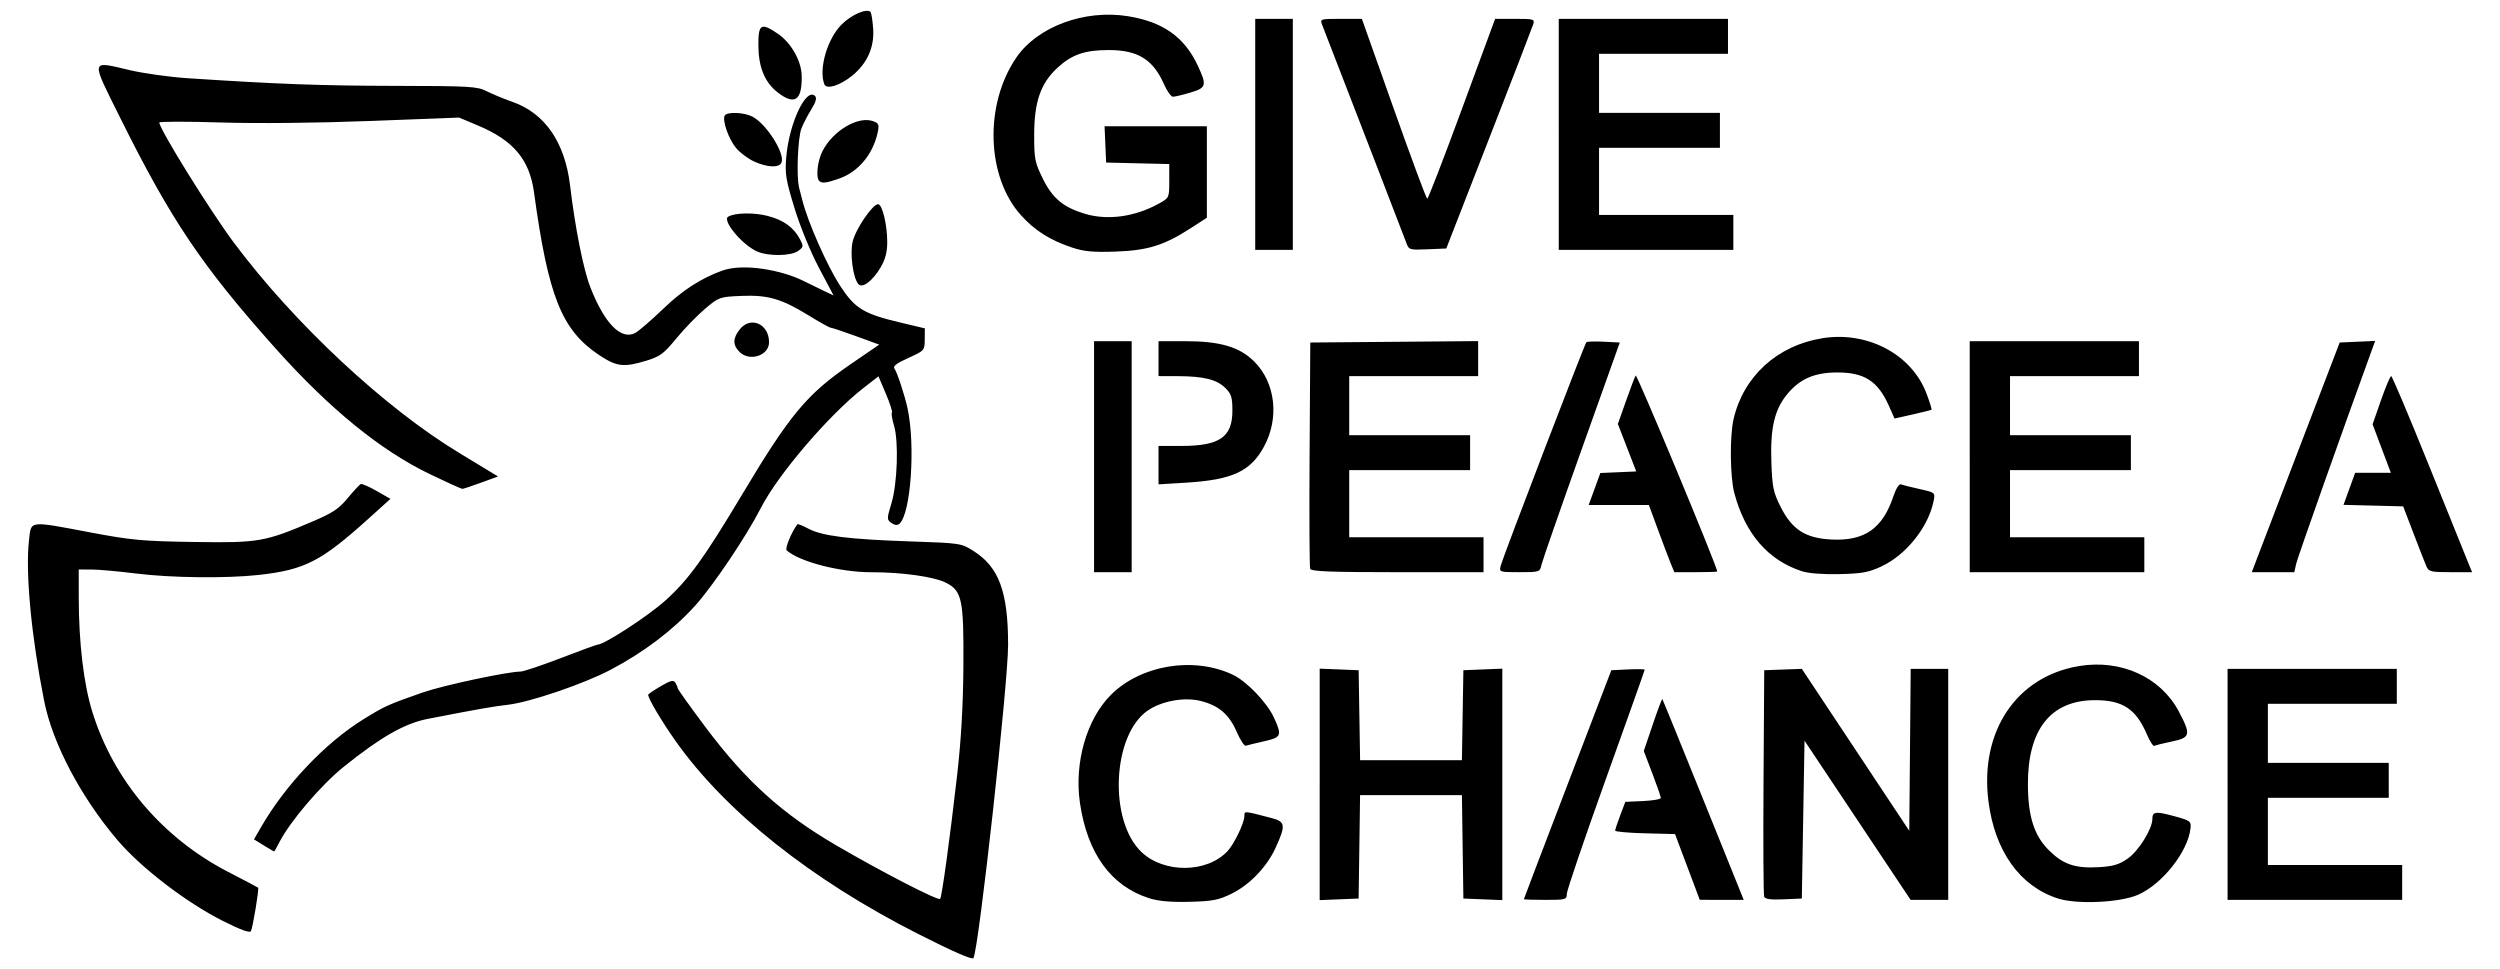 <?xml version="1.0" encoding="UTF-8" standalone="no"?>
<!-- Created with Inkscape (http://www.inkscape.org/) -->

<svg
   xmlns:dc="http://purl.org/dc/elements/1.1/"
   xmlns:cc="http://creativecommons.org/ns#"
   xmlns:rdf="http://www.w3.org/1999/02/22-rdf-syntax-ns#"
   xmlns:svg="http://www.w3.org/2000/svg"
   xmlns="http://www.w3.org/2000/svg"
   xmlns:sodipodi="http://sodipodi.sourceforge.net/DTD/sodipodi-0.dtd"
   xmlns:inkscape="http://www.inkscape.org/namespaces/inkscape"
   width="909.943"
   height="352.762"
   id="svg2"
   version="1.1"
   inkscape:version="0.47 r22583"
   sodipodi:docname="Neues Dokument 1">
  <defs
     id="defs4">
    <inkscape:perspective
       sodipodi:type="inkscape:persp3d"
       inkscape:vp_x="0 : 526.18109 : 1"
       inkscape:vp_y="0 : 1000 : 0"
       inkscape:vp_z="744.09448 : 526.18109 : 1"
       inkscape:persp3d-origin="372.04724 : 350.78739 : 1"
       id="perspective10" />
    <inkscape:perspective
       id="perspective2824"
       inkscape:persp3d-origin="0.5 : 0.33333333 : 1"
       inkscape:vp_z="1 : 0.5 : 1"
       inkscape:vp_y="0 : 1000 : 0"
       inkscape:vp_x="0 : 0.5 : 1"
       sodipodi:type="inkscape:persp3d" />
  </defs>
  <sodipodi:namedview
     id="base"
     pagecolor="#ffffff"
     bordercolor="#666666"
     borderopacity="1.0"
     inkscape:pageopacity="0.0"
     inkscape:pageshadow="2"
     inkscape:zoom="1.0154478"
     inkscape:cx="454.97169"
     inkscape:cy="176.38075"
     inkscape:document-units="px"
     inkscape:current-layer="layer1"
     showgrid="false"
     inkscape:window-width="1024"
     inkscape:window-height="652"
     inkscape:window-x="-4"
     inkscape:window-y="40"
     inkscape:window-maximized="1" />
  <g
     inkscape:label="Ebene 1"
     inkscape:groupmode="layer"
     id="layer1"
     transform="translate(131.059,-598.232)">
    <path
       style="fill:#000000"
       d="m 203.073,938.142 c -38.822,-19.675 -69.989,-44.448 -88.14,-70.058 -5.09,-7.182 -10.072,-15.58 -10.072,-16.977 0,-0.239 2.033,-1.626 4.518,-3.083 3.642,-2.135 4.681,-2.389 5.362,-1.315 0.464,0.733 0.851,1.639 0.859,2.014 0.008,0.375 4.566,6.754 10.128,14.176 14.729,19.653 27.806,31.478 47.569,43.013 16.584,9.68 37.083,20.247 37.83,19.501 0.621,-0.62 3.542,-21.888 6.196,-45.109 1.431,-12.518 2.171,-25.271 2.268,-39.107 0.175,-24.738 -0.464,-27.865 -6.305,-30.845 -4.342,-2.215 -15.949,-3.85 -27.279,-3.842 -11.343,0.008 -26.14,-3.829 -30.738,-7.971 -0.724,-0.652 1.853,-6.865 3.941,-9.501 0.149,-0.189 1.95,0.546 4.002,1.632 5.006,2.651 14.73,3.865 36.971,4.618 18.441,0.624 18.609,0.65 23.158,3.533 9.205,5.835 12.527,14.88 12.527,34.102 0,14.128 -10.626,110.271 -12.601,114.017 -0.395,0.749 -7.234,-2.231 -20.194,-8.799 z m -253.027,-4.716 c -13.262,-6.671 -29.777,-19.333 -38.32,-29.377 -13.369,-15.72 -23.635,-35.187 -26.704,-50.636 -4.695,-23.638 -6.883,-46.855 -5.522,-58.584 0.841,-7.247 -0.397,-7.094 22.494,-2.778 14.812,2.792 18.907,3.168 37.64,3.451 23.53,0.356 25.681,-0.02 43.361,-7.582 7.089,-3.032 9.361,-4.56 12.563,-8.452 2.15,-2.613 4.274,-4.887 4.721,-5.053 0.447,-0.167 3.055,0.978 5.796,2.543 l 4.984,2.847 -8.093,7.301 c -17.171,15.491 -23.132,18.539 -39.867,20.391 -11.739,1.299 -31.877,1.069 -44.521,-0.508 -6.432,-0.802 -13.785,-1.462 -16.339,-1.466 l -4.644,-0.008 0.003,10.021 c 0.006,16.582 1.782,31.592 4.947,41.795 7.736,24.94 25.539,45.906 49.479,58.272 5.822,3.007 10.71,5.585 10.861,5.729 0.409,0.388 -1.929,14.518 -2.617,15.821 -0.395,0.747 -3.797,-0.493 -10.223,-3.726 l 4.08e-4,10e-6 z m 337.201,-8.249 c -13.93,-4.427 -22.548,-16.292 -25.238,-34.748 -2.12,-14.544 2.433,-30.438 11.242,-39.247 10.918,-10.918 30.063,-14.106 44.36,-7.385 5.109,2.402 12.547,10.171 15.081,15.752 2.926,6.446 2.648,7.085 -3.7,8.506 -3.092,0.692 -6.062,1.417 -6.599,1.612 -0.538,0.195 -2.035,-2.09 -3.326,-5.077 -2.737,-6.328 -6.519,-9.571 -13.091,-11.223 -5.974,-1.502 -14.266,0.01 -19.337,3.524 -12.895,8.936 -14.237,40.065 -2.219,51.471 8.244,7.824 23.862,7.654 31.314,-0.342 2.457,-2.636 6.118,-10.27 6.15,-12.823 0.023,-1.844 -0.303,-1.869 9.798,0.763 5.154,1.343 5.328,2.583 1.528,10.885 -3.179,6.945 -9.441,13.458 -16.042,16.688 -4.723,2.311 -6.892,2.727 -15.292,2.938 -6.796,0.17 -11.268,-0.225 -14.626,-1.292 z m 330.755,0.089 c -13.853,-4.427 -23.01,-17.237 -25.315,-35.412 -3.224,-25.431 10.183,-45.413 33.013,-49.199 15.213,-2.523 29.595,3.998 36.216,16.421 4.575,8.584 4.337,9.648 -2.474,11.048 -3.092,0.636 -5.955,1.355 -6.363,1.598 -0.408,0.244 -1.647,-1.675 -2.754,-4.264 -3.95,-9.235 -8.861,-12.436 -18.991,-12.382 -15.985,0.086 -24.345,10.638 -24.281,30.65 0.037,11.594 2.251,18.594 7.558,23.902 5.212,5.212 9.61,6.725 18.154,6.242 5.314,-0.3 7.424,-0.925 10.633,-3.149 3.957,-2.742 8.956,-10.791 8.956,-14.419 0,-2.688 1.223,-2.845 7.915,-1.015 5.884,1.609 6.245,1.872 5.979,4.372 -0.903,8.495 -10.224,20.339 -19.073,24.237 -6.509,2.867 -22.183,3.603 -29.172,1.37 l 0,10e-6 z m -268.725,-41.538 0,-42.125 7.088,0.287 7.088,0.287 0.268,16.376 0.268,16.376 18.528,0 18.528,0 0.268,-16.376 0.268,-16.376 7.088,-0.287 7.088,-0.287 0,42.125 0,42.125 -7.088,-0.287 -7.088,-0.287 -0.266,-18.82 -0.266,-18.82 -18.533,0 -18.533,0 -0.266,18.82 -0.266,18.82 -7.088,0.287 -7.088,0.287 0,-42.125 z m 74.316,41.795 c 0.008,-0.134 7.174,-18.942 15.926,-41.795 l 15.913,-41.551 6.071,-0.291 c 3.339,-0.16 6.071,-0.109 6.071,0.112 0,0.222 -6.378,18.171 -14.172,39.887 -7.795,21.716 -14.174,40.473 -14.176,41.683 -0.004,2.098 -0.367,2.2 -7.825,2.2 -4.302,0 -7.815,-0.11 -7.808,-0.244 z m 59.522,-11.743 -4.502,-11.965 -10.896,-0.276 c -5.993,-0.152 -10.896,-0.592 -10.896,-0.978 4.4e-4,-0.386 0.835,-2.901 1.854,-5.59 l 1.853,-4.888 6.457,-0.289 c 3.551,-0.159 6.457,-0.671 6.457,-1.139 0,-0.467 -1.394,-4.501 -3.099,-8.964 l -3.099,-8.115 3.244,-9.584 c 1.784,-5.271 3.36,-9.466 3.501,-9.322 0.141,0.144 6.867,16.65 14.947,36.68 l 14.69,36.418 -8.004,-0.011 -8.004,-0.011 -4.502,-11.965 0,-5e-5 z m 27.941,10.81 c -0.268,-0.697 -0.371,-19.525 -0.231,-41.84 l 0.255,-40.573 6.844,-0.249 6.844,-0.249 19.553,29.474 19.553,29.474 0.259,-29.47 0.259,-29.47 6.829,0 6.829,0 0,42.04 0,42.04 -6.842,0 -6.842,0 -19.311,-28.973 -19.311,-28.973 -0.489,28.728 -0.489,28.728 -6.613,0.289 c -4.732,0.207 -6.751,-0.071 -7.099,-0.978 z m 168.672,-40.862 0,-42.04 30.797,0 30.797,0 0,6.355 0,6.355 -23.464,0 -23.464,0 0,10.754 0,10.754 21.998,0 21.997,0 0,6.355 0,6.355 -21.997,0 -21.998,0 0,12.221 0,12.221 24.442,0 24.442,0 0,6.355 0,6.355 -31.774,0 -31.774,0 0,-42.04 z m -714.797,22.2 -3.545,-2.181 2.567,-4.455 c 8.849,-15.355 23.424,-30.709 37.274,-39.265 7.834,-4.839 8.757,-5.257 21.433,-9.703 7.398,-2.595 30.799,-7.607 35.76,-7.66 1.075,-0.011 7.66,-2.215 14.632,-4.898 6.972,-2.682 12.974,-4.877 13.337,-4.877 2.432,0 18.32,-10.326 24.711,-16.06 8.39,-7.528 14.073,-15.373 27.928,-38.55 17.418,-29.138 23.59,-36.562 39.414,-47.407 l 10.522,-7.212 -8.422,-3.068 c -4.632,-1.687 -8.775,-3.068 -9.208,-3.068 -0.432,0 -3.977,-1.968 -7.878,-4.373 -10.009,-6.171 -14.995,-7.627 -24.706,-7.213 -7.887,0.336 -8.126,0.421 -13.186,4.689 -2.835,2.391 -7.524,7.23 -10.421,10.754 -4.624,5.626 -5.961,6.618 -10.953,8.136 -8.229,2.502 -10.784,2.197 -17.174,-2.051 C 73.388,718.405 68.49,706.165 63.309,668.233 61.683,656.323 55.839,649.348 42.95,643.932 l -6.907,-2.902 -32.316,1.232 c -19.687,0.75 -41.009,0.963 -54.558,0.544 -12.233,-0.378 -22.242,-0.369 -22.242,0.02 0,2.364 18.661,32.409 27.267,43.9 22.039,29.429 54.737,59.917 81.914,76.378 l 14.109,8.546 -6.163,2.25 c -3.389,1.237 -6.457,2.257 -6.818,2.266 -0.36,0.009 -5.647,-2.384 -11.749,-5.318 -18.019,-8.664 -36.7,-23.891 -56.418,-45.989 -26.689,-29.911 -37.876,-46.528 -56.364,-83.72 -10.843,-21.814 -11.055,-20.777 3.54,-17.367 5.068,1.184 14.493,2.499 20.946,2.922 33.084,2.17 48.51,2.739 75.564,2.786 27.25,0.047 29.908,0.202 33.306,1.935 2.031,1.036 6.285,2.795 9.455,3.909 11.767,4.136 19.055,14.726 20.919,30.4 1.839,15.462 4.868,30.654 7.399,37.113 5.156,13.156 11.148,19.26 16.295,16.597 1.259,-0.651 6.028,-4.776 10.599,-9.166 6.274,-6.027 13.061,-10.654 21.058,-13.53 7.997,-2.875 22.001,-0.002 29.21,3.551 7.209,3.553 11.351,5.488 11.351,5.488 l -5.33,-10.073 c -3.049,-5.762 -6.86,-15.069 -8.903,-21.747 -3.157,-10.317 -3.506,-12.47 -2.996,-18.518 1.041,-12.354 7.237,-25.511 10.484,-22.264 0.707,0.707 0.302,2.176 -1.324,4.798 -1.289,2.078 -2.91,5.186 -3.603,6.905 -1.361,3.378 -1.922,17.823 -0.847,21.804 0.363,1.344 0.878,3.324 1.144,4.399 1.971,7.964 9.01,23.88 13.836,31.285 5.303,8.137 8.508,10.09 21.709,13.225 l 9.043,2.148 -0.032,4.046 c -0.032,3.996 -0.105,4.078 -5.985,6.735 -4.397,1.987 -5.708,3.009 -5.016,3.911 0.93,1.213 3.732,9.74 4.739,14.419 2.94,13.668 1.17,38.585 -2.987,42.035 -0.756,0.628 -1.737,0.516 -2.894,-0.33 -1.681,-1.229 -1.681,-1.507 0.003,-7.072 2.184,-7.217 2.699,-22.559 0.953,-28.362 -0.697,-2.317 -1.041,-4.439 -0.764,-4.716 0.277,-0.277 -0.711,-3.361 -2.195,-6.853 l -2.699,-6.35 -5.493,4.273 c -12.511,9.732 -31.11,31.481 -37.304,43.621 -5.265,10.32 -17.456,28.433 -23.997,35.653 -8.054,8.89 -18.61,16.882 -30.756,23.282 -9.752,5.139 -29.372,11.813 -37.41,12.725 -5.293,0.601 -10.661,1.546 -28.978,5.103 -8.484,1.647 -17.089,6.539 -30.651,17.422 -8.334,6.688 -19.744,20.096 -23.579,27.707 -0.881,1.748 -1.7,3.164 -1.82,3.147 -0.121,-0.017 -1.814,-1.012 -3.764,-2.212 l 2.74e-4,3e-5 z M 524.769,806.144 c -12.346,-4.039 -20.626,-13.635 -24.582,-28.489 -1.542,-5.791 -1.695,-20.687 -0.274,-26.85 3.593,-15.591 15.912,-26.826 32.311,-29.467 16.522,-2.661 32.597,5.904 37.954,20.22 1.142,3.053 1.952,5.661 1.798,5.795 -0.153,0.134 -3.247,0.912 -6.875,1.729 l -6.597,1.486 -2.006,-4.534 c -4.028,-9.107 -8.974,-12.288 -19.019,-12.234 -8.172,0.044 -13.431,2.346 -18.026,7.891 -4.62,5.576 -6.2,12.302 -5.779,24.597 0.315,9.191 0.696,11.078 3.281,16.257 4.214,8.438 9.053,11.576 18.593,12.058 12.049,0.608 18.648,-4.005 22.556,-15.771 0.899,-2.707 2.054,-4.552 2.695,-4.306 0.617,0.237 3.691,1.005 6.83,1.708 5.658,1.266 5.704,1.304 5.117,4.28 -1.867,9.474 -9.952,19.642 -18.984,23.871 -4.66,2.182 -7.066,2.625 -15.306,2.814 -6.018,0.138 -11.28,-0.267 -13.687,-1.055 z m -257.615,-41.692 0,-42.04 6.844,0 6.844,0 0,42.04 0,42.04 -6.844,0 -6.844,0 0,-42.04 z m 78.66,40.817 c -0.258,-0.672 -0.354,-19.48 -0.214,-41.795 l 0.255,-40.573 30.552,-0.258 30.552,-0.258 0,6.369 0,6.369 -23.464,0 -23.464,0 0,10.754 0,10.754 21.998,0 21.997,0 0,6.355 0,6.355 -21.997,0 -21.998,0 0,12.221 0,12.221 24.442,0 24.442,0 0,6.355 0,6.355 -31.316,0 c -24.159,0 -31.423,-0.279 -31.785,-1.223 z m 69.346,-1.132 c 0.753,-3 30.534,-80.7 31.177,-81.343 0.264,-0.264 3.109,-0.348 6.323,-0.186 l 5.843,0.294 -13.952,39.107 c -7.674,21.509 -14.22,40.317 -14.547,41.795 -0.585,2.645 -0.716,2.689 -8.015,2.689 -7.351,0 -7.414,-0.022 -6.829,-2.355 z m 61.893,-0.822 c -0.717,-1.748 -2.8,-7.247 -4.63,-12.221 l -3.327,-9.043 -10.959,0 -10.959,0 2.123,-5.828 2.123,-5.828 6.536,-0.283 6.536,-0.283 -3.344,-8.642 -3.344,-8.642 2.943,-8.337 c 1.618,-4.585 3.211,-8.772 3.54,-9.303 0.432,-0.699 29.685,69.599 29.685,71.337 0,0.137 -3.514,0.25 -7.808,0.25 l -7.808,0 -1.303,-3.177 z m 108.82,-38.862 0,-42.04 30.797,0 30.797,0 0,6.355 0,6.355 -23.464,0 -23.464,0 0,10.754 0,10.754 21.998,0 21.997,0 0,6.355 0,6.355 -21.997,0 -21.998,0 0,12.221 0,12.221 24.442,0 24.442,0 0,6.355 0,6.355 -31.774,0 -31.774,0 0,-42.04 z m 104.618,36.907 c 1.064,-2.823 8.259,-21.631 15.989,-41.795 l 14.054,-36.663 6.456,-0.288 6.456,-0.288 -1.353,3.71 c -10.371,28.435 -26.922,75.202 -27.425,77.491 l -0.651,2.966 -7.73,0 -7.73,0 1.935,-5.133 z m 61.575,2.933 c -0.521,-1.21 -2.629,-6.599 -4.686,-11.976 l -3.739,-9.777 -10.858,-0.276 -10.858,-0.276 2.122,-5.834 2.122,-5.834 6.492,-8.8e-4 6.492,-8.7e-4 -3.322,-8.827 -3.322,-8.827 3.063,-8.771 c 1.685,-4.824 3.349,-8.771 3.699,-8.771 0.35,0 6.533,14.628 13.741,32.507 7.207,17.879 13.691,33.937 14.408,35.685 l 1.304,3.177 -7.855,0 c -7.214,0 -7.933,-0.18 -8.802,-2.2 z M 290.618,767.533 l 0,-6.992 8.342,0 c 13.88,0 18.544,-3.217 18.544,-12.79 0,-4.875 -0.382,-6.124 -2.535,-8.276 -3.088,-3.088 -7.918,-4.299 -17.263,-4.33 l -7.088,-0.023 0,-6.355 0,-6.355 9.468,0 c 12.991,0 20.018,2.06 25.405,7.447 7.718,7.718 9.167,20.546 3.498,30.963 -4.902,9.007 -11.513,12.061 -28.339,13.09 l -10.032,0.614 0,-6.992 0,3e-5 z M 138.102,726.322 c -2.498,-2.498 -2.477,-4.939 0.071,-8.178 3.933,-5 10.683,-2.052 10.683,4.667 0,4.851 -7.097,7.169 -10.754,3.512 l -2e-5,0 z m 43.221,-24.722 c -1.924,-2.393 -3.058,-10.878 -2.052,-15.354 1.006,-4.478 7.242,-13.696 9.266,-13.696 1.533,0 3.337,7.453 3.337,13.79 0,3.656 -0.681,6.266 -2.404,9.205 -2.92,4.982 -6.731,7.815 -8.146,6.054 z m -36.866,-11.864 c -5.447,-2.439 -12.774,-11.281 -10.473,-12.638 2.447,-1.444 9.383,-1.577 14.369,-0.275 5.882,1.536 9.53,4.195 11.837,8.628 1.261,2.423 1.196,2.757 -0.799,4.155 -2.673,1.872 -10.884,1.944 -14.934,0.13 z m 114.678,-1.415 c -7.943,-2.626 -13.589,-6.197 -18.588,-11.756 -12.633,-14.051 -13.383,-40.383 -1.635,-57.458 7.689,-11.176 24.769,-17.5 40.481,-14.991 12.839,2.051 20.653,7.569 25.52,18.02 3.371,7.239 3.143,8.056 -2.741,9.803 -2.786,0.827 -5.625,1.504 -6.309,1.504 -0.684,0 -2.161,-2.074 -3.282,-4.608 -3.966,-8.965 -9.495,-12.381 -20.051,-12.386 -8.742,-0.004 -13.455,1.624 -18.702,6.46 -6.122,5.643 -8.458,12.384 -8.47,24.439 -0.009,8.748 0.243,10.017 3.152,15.927 3.506,7.121 7.434,10.403 15.281,12.764 8.326,2.506 18.299,1.119 27.07,-3.763 3.631,-2.021 3.666,-2.1 3.666,-8.185 l 0,-6.144 -11.488,-0.275 -11.488,-0.275 -0.289,-6.599 -0.289,-6.599 18.62,0 18.62,0 0,16.642 0,16.642 -5.968,3.857 c -9.595,6.201 -15.54,8.046 -27.273,8.462 -8.155,0.289 -11.412,-0.015 -15.84,-1.479 z m 66.679,-41.19 0,-42.04 6.844,0 6.844,0 0,42.04 0,42.04 -6.844,0 -6.844,0 0,-42.04 z m 54.959,39.392 c -0.738,-2.04 -20.284,-52.66 -30.593,-79.232 -0.841,-2.167 -0.738,-2.2 6.799,-2.2 l 7.653,0 11.612,32.752 c 6.387,18.014 11.87,32.752 12.185,32.752 0.315,0 6.001,-14.738 12.636,-32.752 l 12.063,-32.752 7.247,0 c 6.924,0 7.218,0.092 6.594,2.059 -0.359,1.133 -7.62,19.941 -16.136,41.795 l -15.482,39.736 -6.796,0.285 c -6.655,0.279 -6.816,0.229 -7.783,-2.444 z m 55.517,-39.392 0,-42.04 30.797,0 30.797,0 0,6.355 0,6.355 -23.464,0 -23.464,0 0,10.754 0,10.754 21.998,0 21.997,0 0,6.355 0,6.355 -21.997,0 -21.998,0 0,12.221 0,12.221 24.442,0 24.442,0 0,6.355 0,6.355 -31.774,0 -31.774,0 0,-42.04 z M 167.106,664.078 c -1.288,-1.288 -0.615,-7.318 1.214,-10.875 3.852,-7.488 13.04,-12.87 18.499,-10.836 1.971,0.735 2.186,1.277 1.592,4.029 -1.728,8.006 -7.022,14.358 -14.027,16.829 -4.679,1.651 -6.29,1.84 -7.277,0.853 z m -23.667,-7.052 c -2.173,-0.987 -5.131,-3.197 -6.574,-4.911 -2.73,-3.244 -5.15,-10.193 -4.126,-11.849 0.872,-1.411 7.02,-1.16 10.056,0.41 5.102,2.639 11.895,13.339 10.603,16.704 -0.768,2.001 -5.115,1.847 -9.959,-0.354 z m 8.473,-25.226 c -4.682,-3.689 -6.918,-9.22 -6.944,-17.176 -0.025,-7.672 0.984,-8.265 7.05,-4.143 4.88,3.316 8.616,9.892 8.725,15.357 0.181,9.005 -2.593,10.877 -8.831,5.962 z m 17.058,-2.924 c -2.116,-5.514 1.101,-16.583 6.321,-21.751 3.598,-3.562 9.088,-5.945 10.482,-4.55 0.331,0.331 0.774,3.123 0.985,6.203 0.456,6.687 -2.209,12.597 -7.679,17.024 -4.471,3.619 -9.333,5.097 -10.109,3.074 z"
       id="path2830"
       sodipodi:nodetypes="csssssssssssssssssssccsssssssscccsscccsssscccssssssssssssssssccssssssssssssssscccccccccccccccccccccccccccccccssssccccscccscccscccccccccccccccccccccccccccccccccccccccccccccccccccccccssssssscccsssssssscccssscccssssssssssssszzccsssssssscccsssssssscccsssssssscccssssscccsssssssssssccccccccccccccccccccccccccccccccccccscccsscccccccccccccsscccccccccccccccccccccccccccccccccccccccccccccccccccsscccccccsscccccsscccccsscccssssccssssccssssssssssssscccccccccccscccccccccccscccscccsccccccccccccccccccccccccccccccssssccssssccsssccssssc" />
  </g>
</svg>
